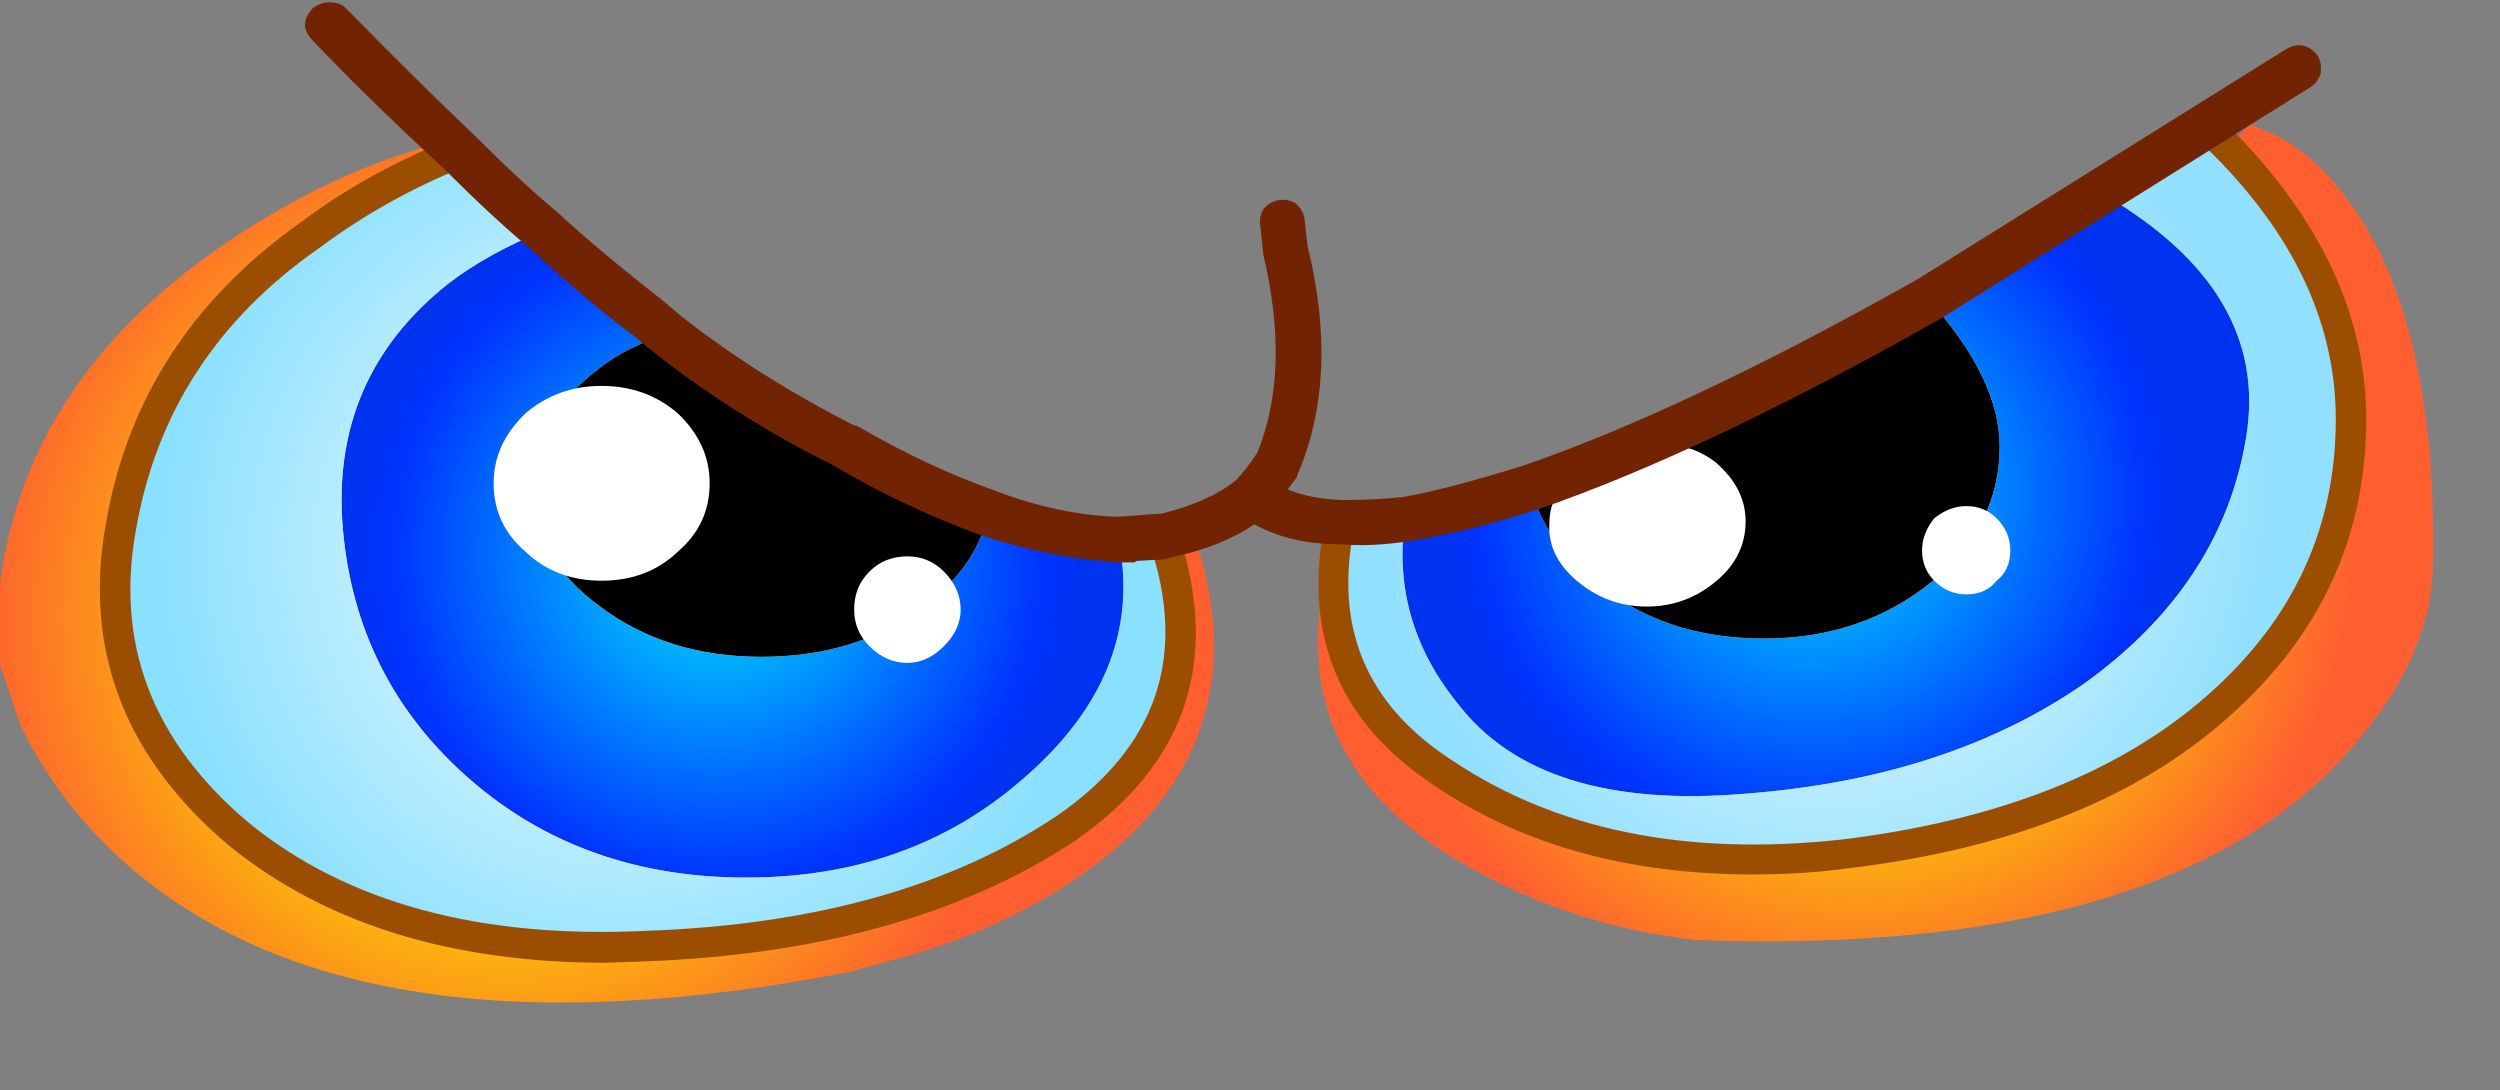 <?xml version="1.0" encoding="iso-8859-1"?>
<!-- Generator: Adobe Illustrator 18.1.1, SVG Export Plug-In . SVG Version: 6.00 Build 0)  -->
<svg version="1.1" xmlns="http://www.w3.org/2000/svg" xmlns:xlink="http://www.w3.org/1999/xlink" x="0px" y="0px"
	 viewBox="0 0 83.308 36.335" style="enable-background:new 0 0 83.308 36.335;" xml:space="preserve">
<rect x="0" y="0" width="83.308" height="36.335" fill="#808080" stroke="none"/>
<g id="Layer_5">
	<g transform="matrix( 1, 0, 0, 1, 759.35,386.1) ">
		
		<g transform="matrix( 1.014, 0, 0, 1.014, -271.7,-188.2) ">
			<g>
				<g id="emojieyesSymbol_24_0_Layer0_1_MEMBER_0_FILL">
					
						<radialGradient id="SVGID_1_" cx="-1181.718" cy="-367.913" r="16.053" gradientTransform="matrix(1.014 0 0 1.015 778.484 195.755)" gradientUnits="userSpaceOnUse">
						<stop  offset="0.588" style="stop-color:#FBB90B"/>
						<stop  offset="1" style="stop-color:#FF5E30"/>
					</radialGradient>
					<path style="fill:url(#SVGID_1_);" d="M-431.95-177.384c-0.933,0.133-2.033,0.083-3.299-0.15l-1.6-0.4
						c-1.8,4.936-0.4,8.688,4.199,11.255c2.3,1.301,4.783,2.101,7.449,2.401c10.098,0.367,17.164-1.601,21.197-5.903
						c2.033-2.168,3.05-4.369,3.05-6.603c0.067-5.403-0.917-9.405-2.95-12.006c-0.633-0.834-1.35-1.467-2.15-1.901l-0.95-0.4
						c-0.5,0.9-4.499,3.385-11.998,7.454C-426.367-179.702-430.683-177.618-431.95-177.384z"/>
				</g>
			</g>
		</g>
		<g transform="matrix( 1.014, 0, 0, 1.014, -271.7,-188.2) ">
			<g>
				<g id="emojieyesSymbol_24_0_Layer0_1_MEMBER_1_FILL">
					
						<radialGradient id="SVGID_2_" cx="-1181.74" cy="-367.913" r="17.288" gradientTransform="matrix(1.014 0 0 1.015 734.091 198.557)" gradientUnits="userSpaceOnUse">
						<stop  offset="0.588" style="stop-color:#FBB90B"/>
						<stop  offset="1" style="stop-color:#FF5E30"/>
					</radialGradient>
					<path style="fill:url(#SVGID_2_);" d="M-480.243-171.331c0.867,1.801,2.1,3.385,3.699,4.752
						c5.099,4.302,12.948,5.419,23.546,3.352l2.35-0.65c1.866-0.6,3.483-1.351,4.849-2.251c4.466-2.935,5.799-6.87,3.999-11.806
						c-1.8,0.6-3.449,0.784-4.949,0.55c-1.333-0.233-4.866-2.151-10.598-5.753c-5.966-3.769-9.032-6.203-9.199-7.304
						c-2.433,0.634-4.866,1.801-7.299,3.502c-4.866,3.435-7.266,7.854-7.199,13.256L-480.243-171.331z"/>
				</g>
			</g>
		</g>
		<g transform="matrix( 1.014, 0, 0, 1.014, -271.7,-188.2) ">
			<g>
				<g id="emojieyesSymbol_24_0_Layer0_1_MEMBER_2_FILL">
					<path d="M-430.6-179.135c0.3,1.201,1.017,2.234,2.15,3.102c1.466,1.234,3.299,1.851,5.499,1.851
						c2.133,0,3.966-0.617,5.499-1.851c1.5-1.234,2.25-2.718,2.25-4.452c0-1.501-0.783-3.118-2.35-4.852
						C-422.685-182.437-427.034-180.369-430.6-179.135z"/>
				</g>
			</g>
		</g>
		<g transform="matrix( 1.014, 0, 0, 1.014, -271.7,-188.2) ">
			<g>
				<g id="emojieyesSymbol_24_0_Layer0_1_MEMBER_3_FILL">
					
						<radialGradient id="SVGID_3_" cx="-1181.752" cy="-367.926" r="12.087" gradientTransform="matrix(1.014 0 0 1.015 776.884 194.505)" gradientUnits="userSpaceOnUse">
						<stop  offset="0" style="stop-color:#00E8FF"/>
						<stop  offset="0.898" style="stop-color:#0033FF"/>
						<stop  offset="0.977" style="stop-color:#0033F0"/>
					</radialGradient>
					<path style="fill:url(#SVGID_3_);" d="M-434.75-178.085c-0.3,2.234,0.283,4.252,1.75,6.053c1.8,2.334,4.933,3.318,9.399,2.951
						c4.433-0.333,8.149-1.534,11.148-3.602c3.033-2.168,4.816-4.869,5.349-8.104c0.533-3.202-1.033-5.87-4.699-8.004l-5.749,3.452
						c1.566,1.734,2.35,3.352,2.35,4.852c0,1.734-0.75,3.218-2.25,4.452c-1.533,1.234-3.366,1.851-5.499,1.851
						c-2.2,0-4.033-0.617-5.499-1.851c-1.133-0.867-1.85-1.901-2.15-3.102C-432.167-178.635-433.55-178.285-434.75-178.085z"/>
				</g>
			</g>
		</g>
		<g transform="matrix( 1.014, 0, 0, 1.014, -271.7,-188.2) ">
			<g>
				<g id="emojieyesSymbol_24_0_Layer0_1_MEMBER_4_FILL">
					
						<radialGradient id="SVGID_4_" cx="-1181.773" cy="-367.922" r="14.585" gradientTransform="matrix(1.014 0 0 1.015 777.434 194.455)" gradientUnits="userSpaceOnUse">
						<stop  offset="0" style="stop-color:#FFFFFF"/>
						<stop  offset="1" style="stop-color:#91E0FF"/>
					</radialGradient>
					<path style="fill:url(#SVGID_4_);" d="M-436.899-177.984c-0.733,3.502,0.4,6.236,3.399,8.204
						c3.566,2.368,7.965,3.252,13.198,2.651c5.233-0.634,9.315-2.251,12.248-4.852c2.933-2.535,4.399-5.669,4.399-9.405
						c0-3.435-1.566-6.62-4.699-9.555l-3.449,2.151c3.666,2.134,5.233,4.802,4.699,8.004c-0.533,3.235-2.316,5.936-5.349,8.104
						c-3,2.068-6.716,3.268-11.148,3.602c-4.466,0.367-7.599-0.617-9.399-2.951c-1.466-1.801-2.05-3.819-1.75-6.053
						C-435.616-177.984-436.333-177.951-436.899-177.984z"/>
				</g>
			</g>
		</g>
		<g transform="matrix( 1.014, 0, 0, 1.014, -271.7,-188.2) ">
			<g>
				<g id="emojieyesSymbol_24_0_Layer0_1_MEMBER_5_FILL">
					<path d="M-452.897-180.386l-0.25-0.1c-2.033-1.034-3.983-2.268-5.849-3.702c-0.867,0.267-1.6,0.634-2.2,1.101
						c-1.466,1.101-2.2,2.418-2.2,3.952c0,1.534,0.733,2.835,2.2,3.902c1.466,1.101,3.233,1.651,5.299,1.651
						c2.1,0,3.866-0.55,5.299-1.651c1.166-0.834,1.883-1.851,2.15-3.051C-449.881-178.785-451.364-179.485-452.897-180.386z"/>
				</g>
			</g>
		</g>
		<g transform="matrix( 1.014, 0, 0, 1.014, -271.7,-188.2) ">
			<g>
				<g id="emojieyesSymbol_24_0_Layer0_1_MEMBER_6_FILL">
					
						<radialGradient id="SVGID_5_" cx="-1181.739" cy="-367.913" r="11.777" gradientTransform="matrix(1.014 0 0 1.015 740.94 196.456)" gradientUnits="userSpaceOnUse">
						<stop  offset="0" style="stop-color:#00E8FF"/>
						<stop  offset="0.898" style="stop-color:#0033FF"/>
						<stop  offset="1" style="stop-color:#0033F0"/>
					</radialGradient>
					<path style="fill:url(#SVGID_5_);" d="M-466.195-185.838c-2.6,2.068-3.749,4.769-3.449,8.104c0.3,3.302,1.7,6.036,4.199,8.204
						c2.466,2.134,5.482,3.202,9.049,3.202c3.566,0,6.582-1.067,9.049-3.202c2.5-2.134,3.599-4.536,3.3-7.204l-0.1-0.7
						c-1.433-0.067-2.866-0.35-4.299-0.85c-0.267,1.201-0.983,2.218-2.15,3.051c-1.433,1.101-3.2,1.651-5.299,1.651
						c-2.066,0-3.833-0.55-5.299-1.651c-1.466-1.067-2.2-2.368-2.2-3.902c0-1.534,0.733-2.851,2.2-3.952
						c0.6-0.467,1.333-0.834,2.2-1.101l-0.65-0.55c-1.2-0.934-2.333-1.884-3.4-2.851
						C-464.278-187.089-465.328-186.505-466.195-185.838z"/>
				</g>
			</g>
		</g>
		<g transform="matrix( 1.014, 0, 0, 1.014, -271.7,-188.2) ">
			<g>
				<g id="emojieyesSymbol_24_0_Layer0_1_MEMBER_7_FILL">
					
						<radialGradient id="SVGID_6_" cx="-1181.74" cy="-367.921" r="15.441" gradientTransform="matrix(1.014 0 0 1.015 738.14 196.306)" gradientUnits="userSpaceOnUse">
						<stop  offset="0" style="stop-color:#FFFFFF"/>
						<stop  offset="1" style="stop-color:#8AE0FF"/>
					</radialGradient>
					<path style="fill:url(#SVGID_6_);" d="M-476.943-177.834c-0.7,3.969,0.6,7.32,3.899,10.055
						c3.333,2.735,7.815,3.969,13.448,3.702c5.599-0.233,10.182-1.534,13.748-3.902c3.466-2.401,4.533-5.569,3.2-9.505l-0.05-0.05
						l-0.95,0.1h-0.5l0.1,0.7c0.3,2.668-0.8,5.069-3.3,7.204c-2.466,2.134-5.482,3.202-9.049,3.202
						c-3.566,0-6.582-1.067-9.049-3.202c-2.5-2.168-3.899-4.902-4.199-8.204c-0.3-3.335,0.85-6.036,3.449-8.104
						c0.867-0.667,1.916-1.251,3.15-1.751c-0.833-0.7-1.75-1.551-2.75-2.551c-1.733,0.667-3.366,1.567-4.899,2.701
						C-474.16-185.038-476.243-181.836-476.943-177.834z"/>
				</g>
			</g>
		</g>
		<g transform="matrix( 1.014, 0, 0, 1.014, -271.7,-188.2) ">
			<g>
				<g id="emojieyesSymbol_24_0_Layer0_1_MEMBER_8_FILL">
					<path style="fill:#9B4E00;" d="M-437.349-178.135c-0.8,3.768,0.4,6.703,3.599,8.804c2.866,1.934,6.349,2.901,10.448,2.901
						c1.1,0,2.133-0.067,3.099-0.2c5.333-0.634,9.499-2.284,12.498-4.952c3.033-2.668,4.549-5.936,4.549-9.805
						c0-3.535-1.616-6.853-4.849-9.955c-0.233-0.2-0.467-0.183-0.7,0.05c-0.233,0.233-0.233,0.467,0,0.7
						c3.033,2.835,4.549,5.903,4.549,9.204c0,3.568-1.4,6.587-4.199,9.054c-2.866,2.535-6.866,4.119-11.998,4.752
						c-5.133,0.567-9.415-0.3-12.848-2.601c-2.833-1.834-3.899-4.402-3.199-7.704c0.067-0.333-0.05-0.534-0.35-0.6
						C-437.082-178.551-437.282-178.435-437.349-178.135 M-472.744-168.13c-3.166-2.668-4.399-5.886-3.699-9.655
						c0.667-3.835,2.683-6.92,6.049-9.255c1.433-1.067,3.016-1.951,4.749-2.651c0.333-0.133,0.433-0.35,0.3-0.65
						c-0.133-0.333-0.35-0.434-0.65-0.3c-1.866,0.734-3.533,1.651-4.999,2.751c-3.599,2.535-5.749,5.853-6.449,9.955
						c-0.733,4.135,0.617,7.654,4.049,10.555c3.166,2.568,7.299,3.852,12.398,3.852l1.4-0.05c5.699-0.233,10.365-1.551,13.998-3.952
						c3.666-2.535,4.799-5.92,3.399-10.155c-0.133-0.3-0.35-0.4-0.65-0.3c-0.333,0.133-0.433,0.35-0.3,0.65
						c1.266,3.702,0.267,6.687-3,8.954c-3.466,2.334-7.965,3.602-13.498,3.802C-465.145-164.311-469.511-165.495-472.744-168.13z"/>
				</g>
			</g>
		</g>
		<g transform="matrix( 1.014, 0, 0, 1.014, -271.7,-188.2) ">
			<g>
				<g id="emojieyesSymbol_24_0_Layer0_1_MEMBER_9_FILL">
					<path style="fill:#FFFFFF;" d="M-461.145-176.084c1,0,1.833-0.317,2.5-0.95c0.7-0.6,1.05-1.351,1.05-2.251
						c0-0.867-0.35-1.634-1.05-2.301c-0.7-0.6-1.533-0.9-2.5-0.9c-0.966,0-1.8,0.3-2.5,0.9c-0.7,0.667-1.05,1.434-1.05,2.301
						c0,0.9,0.35,1.651,1.05,2.251C-462.979-176.4-462.145-176.084-461.145-176.084z"/>
				</g>
			</g>
		</g>
		<g transform="matrix( 1.014, 0, 0, 1.014, -271.7,-188.2) ">
			<g>
				<g id="emojieyesSymbol_24_0_Layer0_1_MEMBER_10_FILL">
					<path style="fill:#FFFFFF;" d="M-426.951-180.436c-0.9,0.233-1.633,0.534-2.2,0.9c-0.567,0.367-0.85,0.9-0.85,1.601
						c-0.033,0.7,0.267,1.317,0.9,1.851c0.667,0.567,1.433,0.85,2.3,0.85c0.867,0,1.633-0.283,2.3-0.85
						c0.633-0.534,0.95-1.184,0.95-1.951c0-0.734-0.333-1.384-1-1.951C-425.251-180.519-426.051-180.669-426.951-180.436z"/>
				</g>
			</g>
		</g>
		<g transform="matrix( 1.014, 0, 0, 1.014, -271.7,-188.2) ">
			<g>
				<g id="emojieyesSymbol_24_0_Layer0_1_MEMBER_11_FILL">
					<path style="fill:#FFFFFF;" d="M-449.897-176.384c-0.333-0.333-0.733-0.5-1.2-0.5c-0.5,0-0.917,0.167-1.25,0.5
						s-0.5,0.75-0.5,1.251c0,0.467,0.167,0.867,0.5,1.201c0.367,0.367,0.783,0.55,1.25,0.55c0.433,0,0.833-0.183,1.2-0.55
						c0.367-0.367,0.55-0.767,0.55-1.201C-449.347-175.6-449.531-176.017-449.897-176.384z"/>
				</g>
			</g>
		</g>
		<g transform="matrix( 1.014, 0, 0, 1.014, -271.7,-188.2) ">
			<g>
				<g id="emojieyesSymbol_24_0_Layer0_1_MEMBER_12_FILL">
					<path style="fill:#FFFFFF;" d="M-417.352-178.135c-0.267,0.333-0.4,0.684-0.4,1.051c0,0.4,0.133,0.734,0.4,1
						c0.3,0.3,0.65,0.45,1.05,0.45c0.433,0,0.767-0.15,1-0.45c0.3-0.233,0.45-0.567,0.45-1c0-0.4-0.15-0.75-0.45-1.051
						c-0.267-0.267-0.6-0.4-1-0.4C-416.669-178.535-417.019-178.401-417.352-178.135z"/>
				</g>
			</g>
		</g>
		<g transform="matrix( 1.014, 0, 0, 1.014, -271.7,-188.2) ">
			<g>
				<g id="emojieyesSymbol_24_0_Layer0_1_MEMBER_13_FILL">
					<path style="fill:#722301;" d="M-469.544-194.893c-0.133-0.133-0.317-0.2-0.55-0.2c-0.2,0-0.383,0.067-0.55,0.2
						c-0.333,0.367-0.333,0.717,0,1.051c1.133,1.201,2.566,2.601,4.299,4.202c1.067,1.067,2,1.934,2.8,2.601
						c1.266,1.167,2.416,2.134,3.449,2.901l0.6,0.5c1.866,1.467,3.849,2.718,5.949,3.752l0.25,0.15
						c1.433,0.834,2.966,1.551,4.599,2.151c1.5,0.5,3.016,0.8,4.549,0.9h0.5l0.1-0.05l0.9-0.05l0.15-0.05
						c1.133-0.233,2.066-0.6,2.8-1.101c0.8,0.434,1.716,0.65,2.75,0.65c0.733,0.067,1.516,0.033,2.35-0.1
						c1.4-0.233,2.816-0.584,4.249-1.051c3.666-1.267,8.065-3.352,13.198-6.253l12.148-7.604c0.167-0.1,0.283-0.25,0.35-0.45
						c0.033-0.233,0-0.434-0.1-0.6c-0.3-0.367-0.65-0.434-1.05-0.2l-12.098,7.554c-5.033,2.835-9.332,4.869-12.898,6.103
						c-1.7,0.534-3.033,0.884-3.999,1.051c-0.6,0.067-1.283,0.1-2.05,0.1c-0.7-0.033-1.283-0.15-1.75-0.35l0.3-0.4l0.05-0.15
						c0.9-2.134,1-4.619,0.3-7.454l-0.1-0.9c-0.033-0.2-0.133-0.367-0.3-0.5c-0.167-0.1-0.35-0.133-0.55-0.1s-0.367,0.133-0.5,0.3
						c-0.1,0.167-0.133,0.35-0.1,0.55l0.1,0.95c0.6,2.535,0.533,4.702-0.2,6.503c-0.267,0.4-0.5,0.7-0.7,0.9
						c-0.567,0.467-1.383,0.834-2.45,1.101h-0.1l-1.3,0.1c-1.3-0.033-2.65-0.317-4.049-0.85c-1.5-0.534-2.966-1.217-4.399-2.051
						l-0.2-0.1h-0.05c-2.1-1.067-3.999-2.268-5.699-3.602l-0.65-0.55c-1.366-1.067-2.5-2.018-3.399-2.851
						c-0.767-0.634-1.666-1.467-2.7-2.501C-466.661-191.991-468.078-193.392-469.544-194.893z"/>
				</g>
			</g>
		</g>
	</g>
</g>
<g id="Layer_1">
</g>
</svg>
